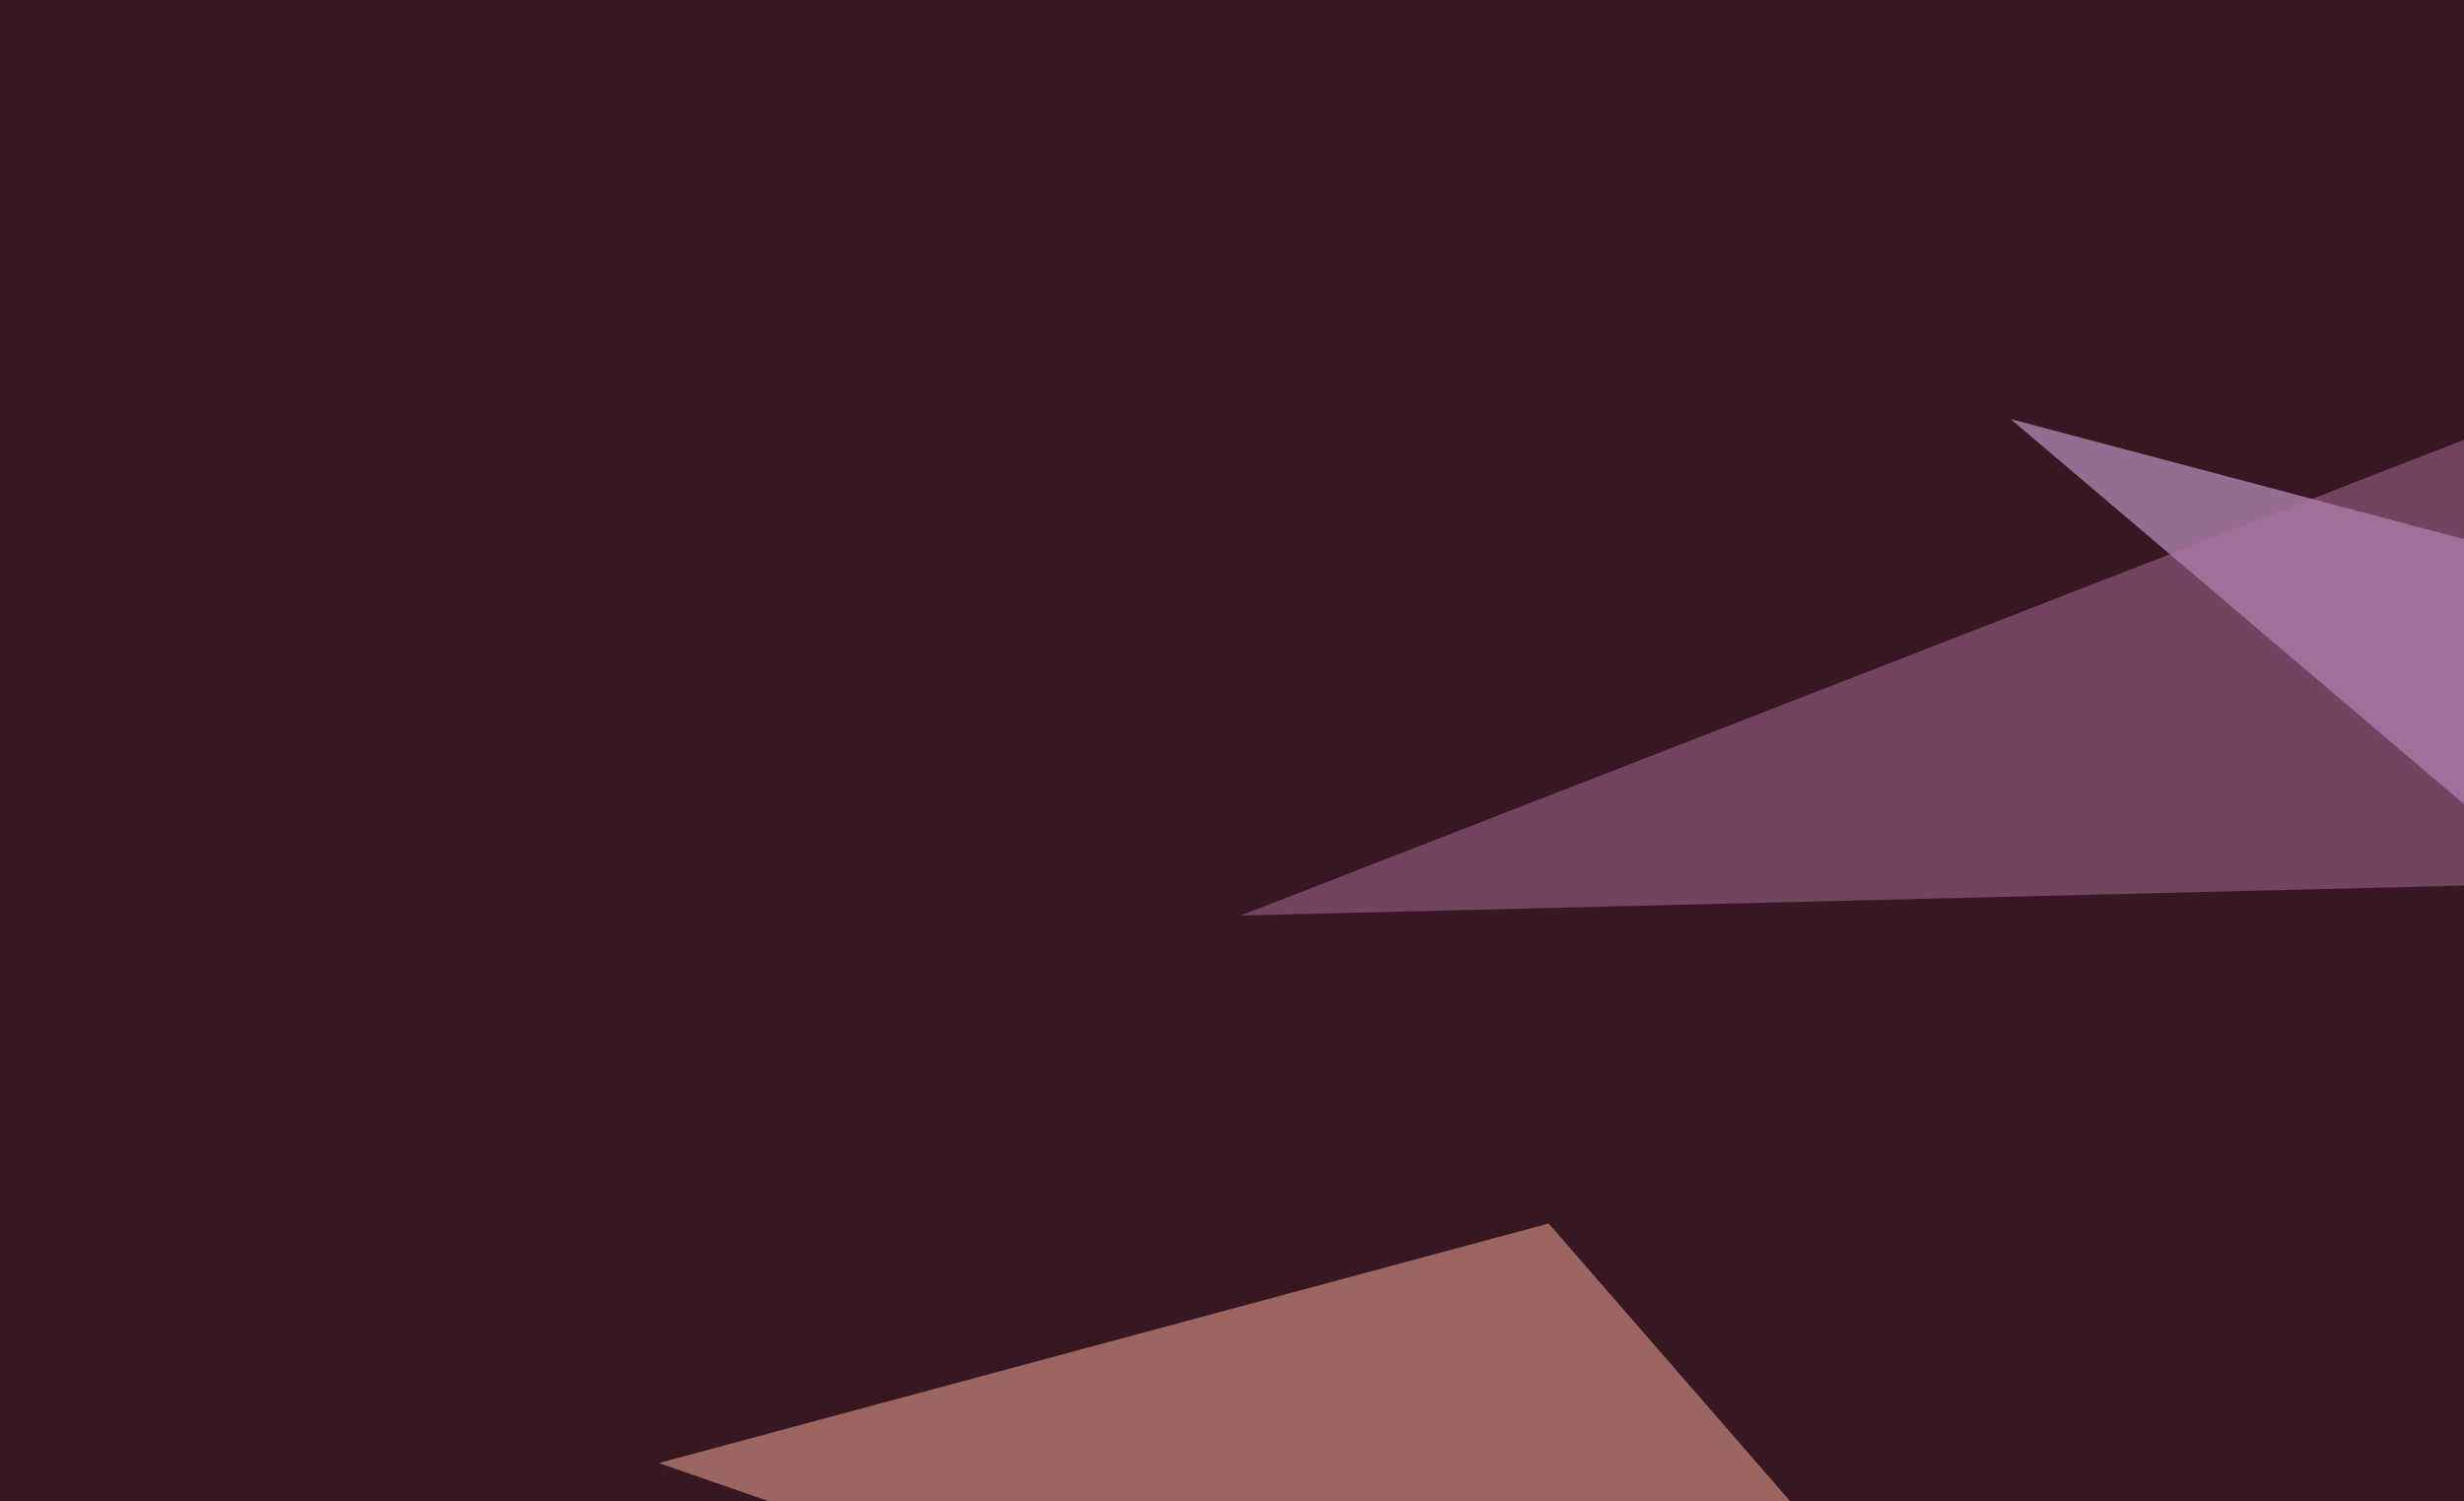 <svg xmlns="http://www.w3.org/2000/svg" width="1080" height="658"><filter id="a"><feGaussianBlur stdDeviation="55"/></filter><rect width="100%" height="100%" fill="#371722"/><g filter="url(#a)"><g fill-opacity=".5"><path fill="#f7c2ff" d="M1278.8 521.3l367.5-135-765-202.6z"/><path fill="#ffb6a0" d="M288.8 641.3l690 240-300-345z"/><path fill="#ae72a1" d="M1083.8 191.3l382.5 187.4-922.5 22.6z"/><path fill="#0b0008" d="M1983.8-26.3l52.5 1170-1102.5-82.5z"/></g></g></svg>